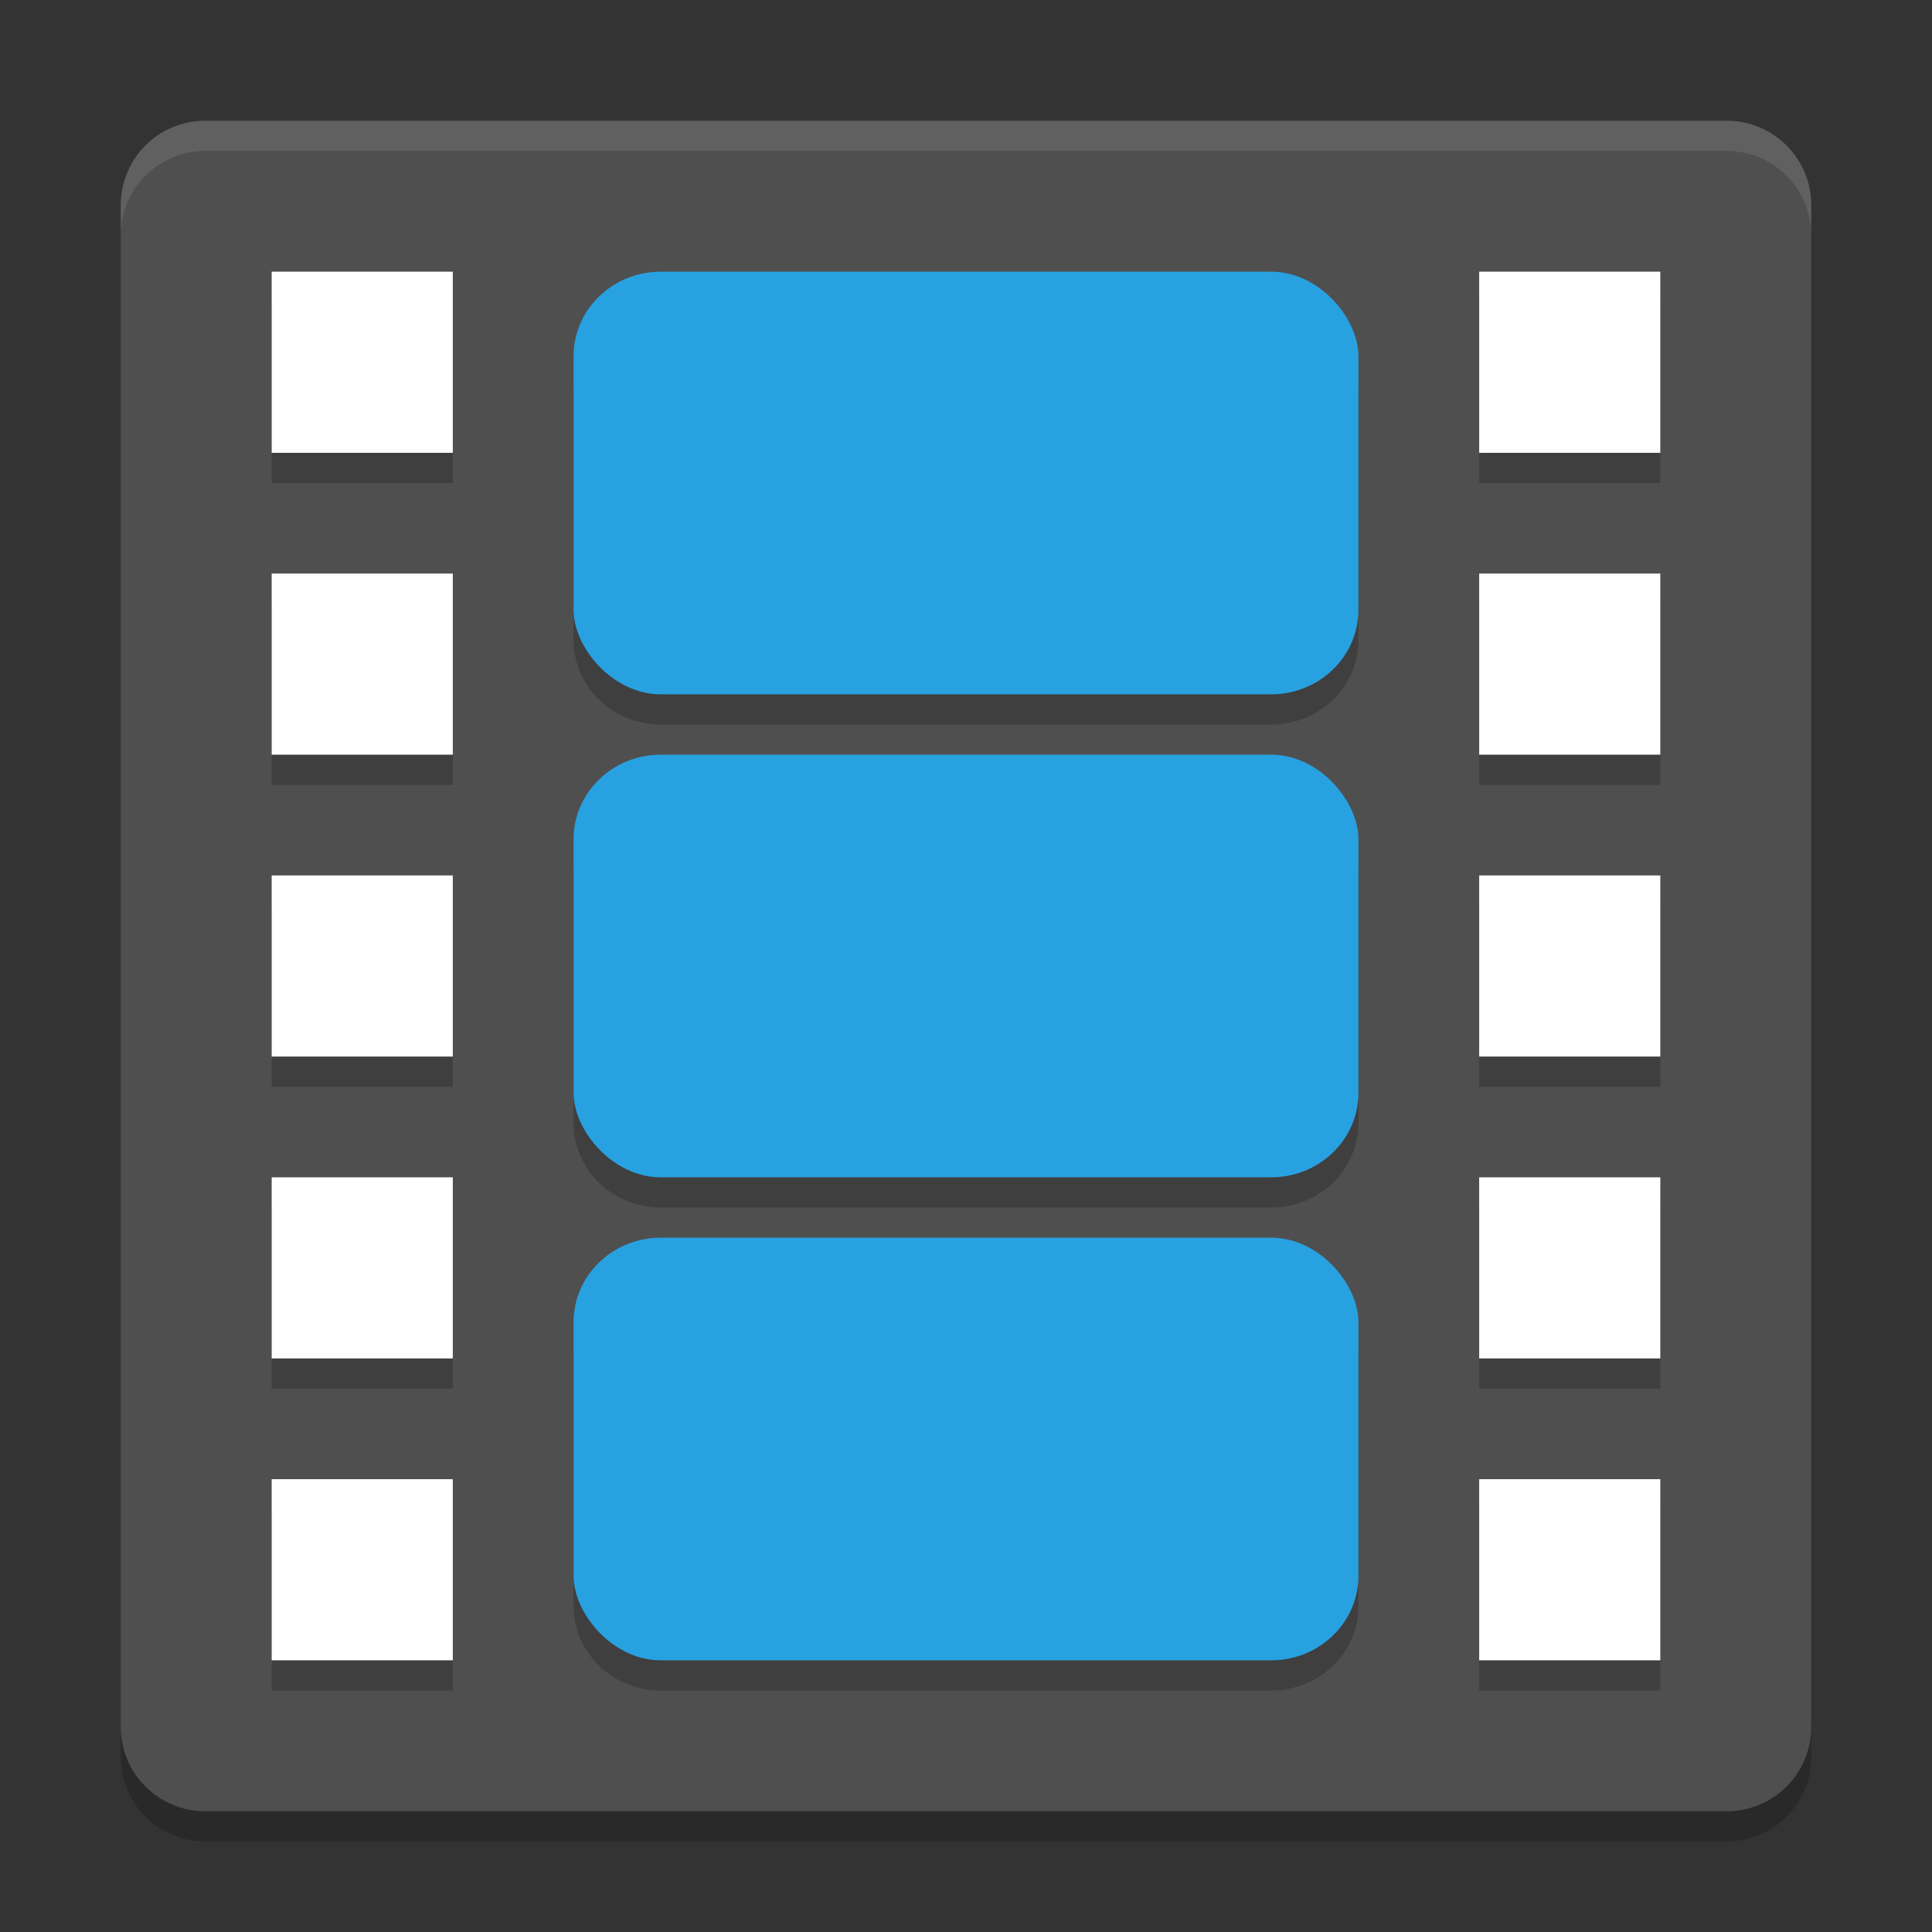 <svg xmlns="http://www.w3.org/2000/svg" width="64" height="64" version="1">
 <rect width="100%" height="100%" fill="#333333" stroke="none"/>
 <path style="opacity:0.2" d="M 60,58.2 V 7.8 C 60,6.249 58.751,5 57.2,5 H 6.8 C 5.249,5 4,6.249 4,7.8 V 58.2 C 4,59.751 5.249,61 6.8,61 h 50.4 c 1.551,0 2.8,-1.249 2.8,-2.8 z"/>
 <path style="fill:#4f4f4f" d="M 60,57.2 V 6.8 C 60,5.249 58.751,4 57.2,4 H 6.8 C 5.249,4 4,5.249 4,6.8 V 57.2 C 4,58.751 5.249,60 6.8,60 h 50.4 c 1.551,0 2.8,-1.249 2.8,-2.8 z"/>
 <path style="opacity:0.2" d="m 9,10 v 6 h 6 v -6 z m 12.889,0 C 20.288,10 19,11.25 19,12.801 v 8.398 C 19,22.75 20.288,24 21.889,24 H 42.111 C 43.712,24 45,22.75 45,21.199 V 12.801 C 45,11.25 43.712,10 42.111,10 Z M 49,10 v 6 h 6 V 10 Z M 9,20 v 6 h 6 v -6 z m 40,0 v 6 h 6 V 20 Z M 21.889,26 C 20.288,26 19,27.25 19,28.801 v 8.398 C 19,38.75 20.288,40 21.889,40 H 42.111 C 43.712,40 45,38.75 45,37.199 V 28.801 C 45,27.25 43.712,26 42.111,26 Z M 9,30 v 6 h 6 v -6 z m 40,0 v 6 h 6 V 30 Z M 9,40 v 6 h 6 v -6 z m 40,0 v 6 h 6 V 40 Z M 21.889,42 C 20.288,42 19,43.25 19,44.801 v 8.398 C 19,54.75 20.288,56 21.889,56 H 42.111 C 43.712,56 45,54.75 45,53.199 V 44.801 C 45,43.25 43.712,42 42.111,42 Z M 9,50 v 6 h 6 v -6 z m 40,0 v 6 h 6 v -6 z"/>
 <path style="fill:#ffffff" d="m 9,9 v 6 h 6 V 9 Z"/>
 <rect style="fill:#28a1e1" width="26" height="14" x="19" y="9" rx="2.889" ry="2.8"/>
 <path style="fill:#ffffff" d="m 9,19 v 6 h 6 v -6 z"/>
 <path style="fill:#ffffff" d="m 9,29 v 6 h 6 v -6 z"/>
 <path style="fill:#ffffff" d="m 9,39 v 6 h 6 v -6 z"/>
 <path style="fill:#ffffff" d="m 9,49 v 6 h 6 v -6 z"/>
 <path style="fill:#ffffff" d="m 49,9 v 6 h 6 V 9 Z"/>
 <path style="fill:#ffffff" d="m 49,19 v 6 h 6 v -6 z"/>
 <path style="fill:#ffffff" d="m 49,29 v 6 h 6 v -6 z"/>
 <path style="fill:#ffffff" d="m 49,39 v 6 h 6 v -6 z"/>
 <path style="fill:#ffffff" d="m 49,49 v 6 h 6 v -6 z"/>
 <rect style="fill:#28a1e1" width="26" height="14" x="19" y="25" rx="2.889" ry="2.8"/>
 <rect style="fill:#28a1e1" width="26" height="14" x="19" y="41" rx="2.889" ry="2.8"/>
 <path style="fill:#ffffff;opacity:0.1" d="M 6.801 4 C 5.25 4 4 5.25 4 6.801 L 4 7.801 C 4 6.25 5.25 5 6.801 5 L 57.199 5 C 58.75 5 60 6.25 60 7.801 L 60 6.801 C 60 5.25 58.75 4 57.199 4 L 6.801 4 z"/>
</svg>
